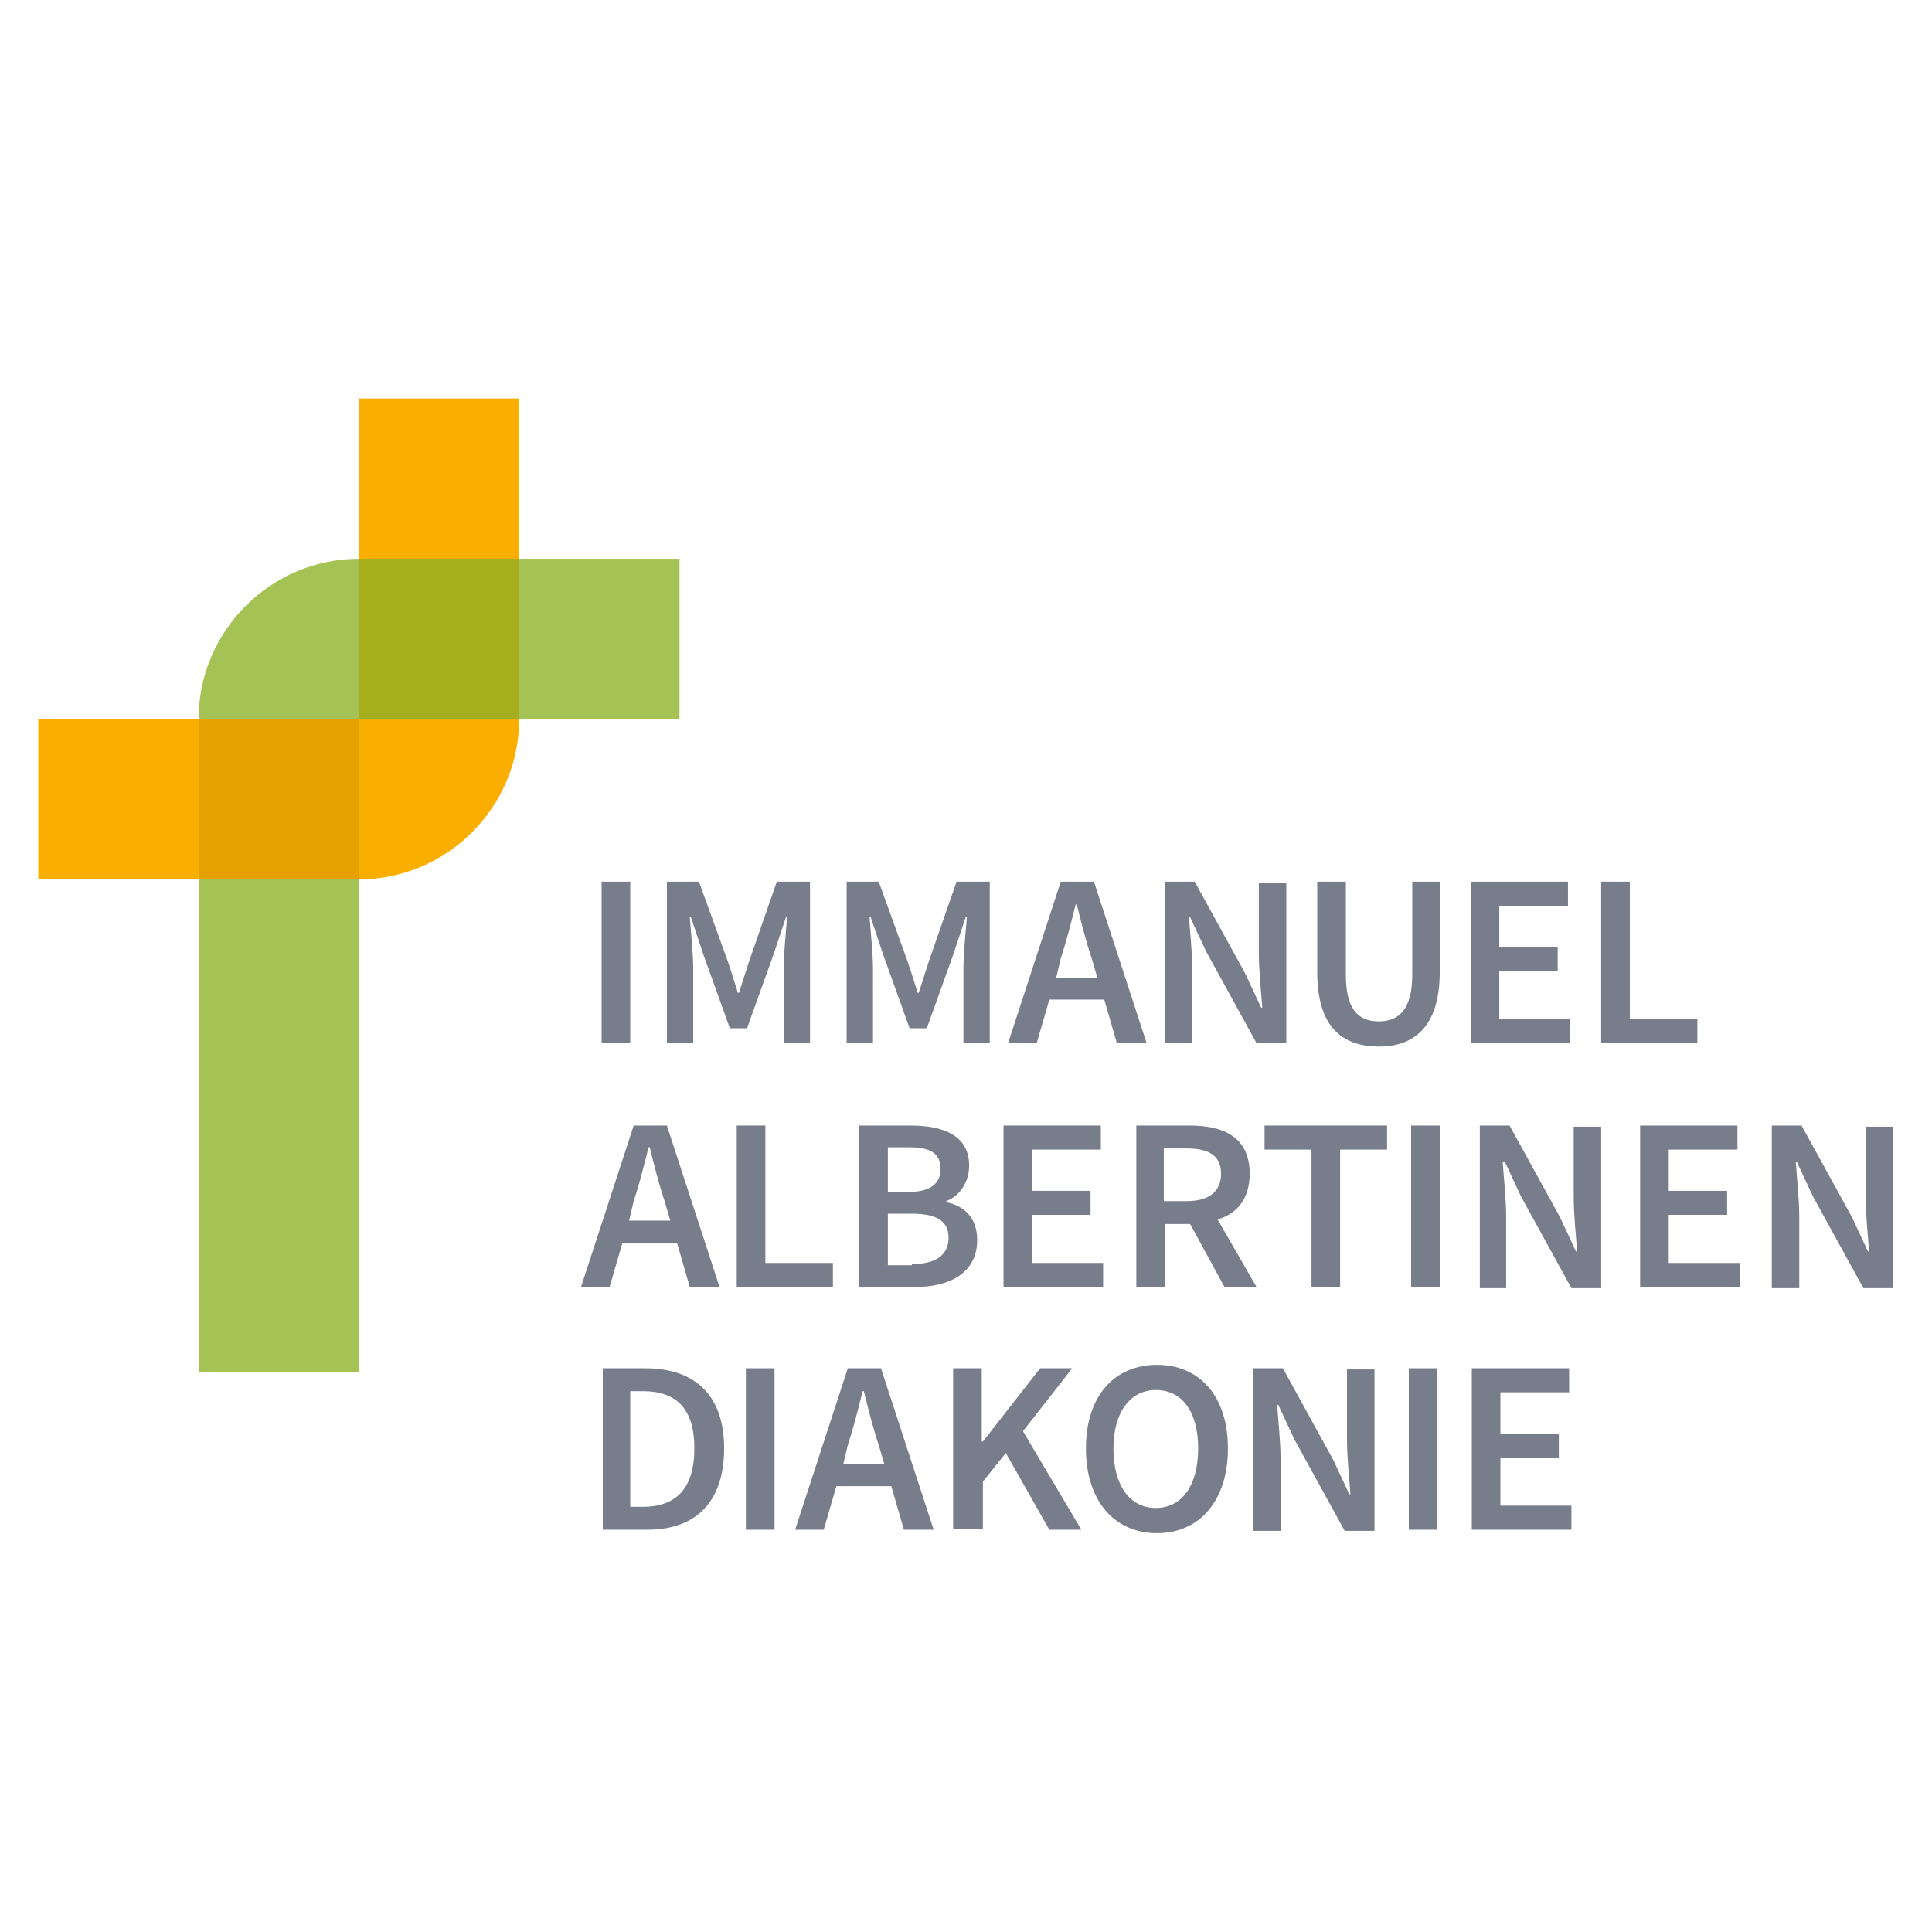 <?xml version="1.0" encoding="UTF-8" standalone="no"?>
<svg
   height="163"
   viewBox="0 0 163 163"
   width="163"
   version="1.1"
   id="svg3922"
   sodipodi:docname="logo_immanuel-albertinen-diakonie.svg"
   inkscape:version="1.2.2 (732a01da63, 2022-12-09)"
   xmlns:inkscape="http://www.inkscape.org/namespaces/inkscape"
   xmlns:sodipodi="http://sodipodi.sourceforge.net/DTD/sodipodi-0.dtd"
   xmlns="http://www.w3.org/2000/svg"
   xmlns:svg="http://www.w3.org/2000/svg">
  <defs
     id="defs3926" />
  <sodipodi:namedview
     id="namedview3924"
     pagecolor="#ffffff"
     bordercolor="#666666"
     borderopacity="1.0"
     inkscape:showpageshadow="2"
     inkscape:pageopacity="0.0"
     inkscape:pagecheckerboard="0"
     inkscape:deskcolor="#d1d1d1"
     showgrid="false"
     inkscape:zoom="3.6625767"
     inkscape:cx="18.156616"
     inkscape:cy="93.649916"
     inkscape:window-width="1920"
     inkscape:window-height="1017"
     inkscape:window-x="-8"
     inkscape:window-y="-8"
     inkscape:window-maximized="1"
     inkscape:current-layer="svg3922" />
  <rect
     style="color:#000000;overflow:visible;fill:#ffffff;fill-rule:evenodd;stroke:none;stroke-width:75.001;stroke-linejoin:round;enable-background:new"
     id="rect4114"
     width="163"
     height="163"
     x="0"
     y="0" />
  <g
     id="g4112"
     transform="matrix(0.966,0,0,0.966,3.134,32.944)">
    <g
       fill="none"
       fill-rule="evenodd"
       id="g3920"
       style="display:inline">
      <g
         fill="#787d8c"
         transform="translate(47,42)"
         id="g3910"
         style="display:inline">
        <path
           d="M 2.3,0.9 H 4.8 V 15 H 2.3 Z"
           id="path3858" />
        <path
           d="m 8,0.9 h 2.8 l 2.5,6.9 c 0.3,0.9 0.6,1.8 0.9,2.8 h 0.1 c 0.3,-0.9 0.6,-1.9 0.9,-2.8 l 2.4,-6.9 h 2.9 V 15 H 18.2 V 8.5 C 18.2,7.2 18.4,5.3 18.5,4 H 18.4 L 17.3,7.3 15,13.7 H 13.5 L 11.2,7.3 10.1,4 H 10 c 0.1,1.3 0.3,3.2 0.3,4.5 V 15 H 8 Z"
           id="path3860" />
        <path
           d="m 23.7,0.9 h 2.8 L 29,7.8 c 0.3,0.9 0.6,1.8 0.9,2.8 H 30 c 0.3,-0.9 0.6,-1.9 0.9,-2.8 l 2.4,-6.9 h 2.9 V 15 H 33.9 V 8.5 C 33.9,7.2 34.1,5.3 34.2,4 H 34.1 L 33,7.3 30.7,13.7 H 29.2 L 26.9,7.3 25.8,4 H 25.7 C 25.8,5.3 26,7.2 26,8.5 V 15 h -2.3 z"
           id="path3862" />
        <path
           d="m 42.4,0.9 h 2.9 L 49.9,15 H 47.3 L 46.2,11.2 H 41.4 L 40.3,15 H 37.8 Z M 42,9.3 h 3.6 L 45.1,7.6 C 44.6,6.1 44.2,4.5 43.8,2.9 h -0.1 c -0.4,1.6 -0.8,3.2 -1.3,4.7 z"
           fill-rule="nonzero"
           id="path3864" />
        <path
           d="m 51.5,0.9 h 2.6 l 4.4,8 1.4,3 H 60 C 59.9,10.5 59.7,8.7 59.7,7.1 V 1 h 2.4 V 15 H 59.5 L 55.1,7 53.7,4 h -0.1 c 0.1,1.5 0.3,3.2 0.3,4.8 V 15 h -2.4 z"
           id="path3866" />
        <path
           d="M 64.8,8.8 V 0.9 h 2.5 V 9 c 0,3.1 1.1,4.1 2.9,4.1 1.7,0 2.9,-1 2.9,-4.1 V 0.9 h 2.4 v 7.9 c 0,4.6 -2.1,6.5 -5.3,6.5 -3.3,0 -5.4,-1.8 -5.4,-6.5 z"
           id="path3868" />
        <path
           d="m 78.2,0.9 h 8.5 V 3 h -6 v 3.6 h 5.1 v 2.1 h -5.1 v 4.2 h 6.2 V 15 h -8.7 z"
           id="path3870" />
        <path
           d="m 89.6,0.9 h 2.5 v 12 H 98 V 15 h -8.4 z"
           id="path3872" />
        <path
           d="M 5.1,22.2 H 8 l 4.6,14.1 H 10 L 8.9,32.5 H 4.1 L 3,36.3 H 0.5 Z M 4.7,30.5 H 8.3 L 7.8,28.8 C 7.3,27.3 6.9,25.7 6.5,24.1 H 6.4 C 6,25.7 5.6,27.3 5.1,28.8 Z"
           fill-rule="nonzero"
           id="path3874" />
        <path
           d="m 14.1,22.2 h 2.5 v 12 h 5.9 v 2.1 h -8.4 z"
           id="path3876" />
        <path
           d="m 24.8,22.2 h 4.5 c 2.9,0 5.1,0.9 5.1,3.5 0,1.3 -0.7,2.6 -2,3.1 v 0.1 c 1.6,0.3 2.7,1.4 2.7,3.3 0,2.8 -2.3,4.1 -5.4,4.1 h -4.9 z m 4.3,5.8 c 2,0 2.8,-0.8 2.8,-2 0,-1.4 -0.9,-1.9 -2.8,-1.9 H 27.3 V 28 Z m 0.3,6.3 c 2.1,0 3.2,-0.8 3.2,-2.3 0,-1.5 -1.1,-2.1 -3.2,-2.1 h -2.1 v 4.5 h 2.1 z"
           fill-rule="nonzero"
           id="path3878" />
        <path
           d="m 37.4,22.2 h 8.5 v 2.1 h -6 v 3.6 H 45 V 30 h -5.1 v 4.2 h 6.2 v 2.1 h -8.7 z"
           id="path3880" />
        <path
           d="m 48.9,22.2 h 4.8 c 2.9,0 5.2,1 5.2,4.2 0,2.2 -1.1,3.5 -2.8,4 l 3.4,5.9 h -2.8 l -3,-5.5 h -2.2 v 5.5 H 49 V 22.2 Z m 4.5,6.6 c 1.9,0 3,-0.8 3,-2.4 0,-1.6 -1.1,-2.2 -3,-2.2 h -2 v 4.6 z"
           fill-rule="nonzero"
           id="path3882" />
        <path
           d="m 64.3,24.3 h -4.1 v -2.1 h 10.7 v 2.1 h -4.1 v 12 h -2.5 z"
           id="path3884" />
        <path
           d="m 73,22.2 h 2.5 V 36.3 H 73 Z"
           id="path3886" />
        <path
           d="m 79,22.2 h 2.6 l 4.4,8 1.4,3 h 0.1 C 87.4,31.8 87.2,30 87.2,28.4 v -6.1 h 2.4 V 36.4 H 87 l -4.4,-8 -1.4,-3 H 81 c 0.1,1.5 0.3,3.2 0.3,4.8 v 6.2 H 79 Z"
           id="path3888" />
        <path
           d="m 93,22.2 h 8.5 v 2.1 h -6 v 3.6 h 5.1 V 30 h -5.1 v 4.2 h 6.2 v 2.1 H 93 Z"
           id="path3890" />
        <path
           d="m 104.5,22.2 h 2.6 l 4.4,8 1.4,3 h 0.1 c -0.1,-1.4 -0.3,-3.2 -0.3,-4.8 v -6.1 h 2.4 v 14.1 h -2.6 l -4.4,-8 -1.4,-3 h -0.1 c 0.1,1.5 0.3,3.2 0.3,4.8 v 6.2 h -2.4 z"
           id="path3892" />
        <path
           d="m 2.3,43.4 h 3.8 c 4.3,0 6.9,2.3 6.9,7 0,4.7 -2.5,7.1 -6.7,7.1 H 2.4 V 43.4 Z m 3.6,12.1 c 2.9,0 4.5,-1.6 4.5,-5.1 0,-3.5 -1.6,-5 -4.5,-5 H 4.8 v 10.1 z"
           fill-rule="nonzero"
           id="path3894" />
        <path
           d="m 14.9,43.4 h 2.5 v 14.1 h -2.5 z"
           id="path3896" />
        <path
           d="m 23.8,43.4 h 2.9 l 4.6,14.1 h -2.6 l -1.1,-3.8 h -4.8 l -1.1,3.8 h -2.5 z m -0.4,8.4 H 27 L 26.5,50.1 C 26,48.6 25.6,47 25.2,45.4 h -0.1 c -0.4,1.6 -0.8,3.2 -1.3,4.7 z"
           fill-rule="nonzero"
           id="path3898" />
        <path
           d="m 33,43.4 h 2.5 v 6.4 h 0.1 l 5,-6.4 h 2.8 l -4.3,5.5 5.1,8.6 h -2.8 l -3.8,-6.7 -2,2.5 v 4.1 H 33 Z"
           id="path3900" />
        <path
           d="m 44.6,50.4 c 0,-4.6 2.5,-7.3 6.2,-7.3 3.7,0 6.2,2.7 6.2,7.3 0,4.6 -2.5,7.4 -6.2,7.4 -3.7,0 -6.2,-2.8 -6.2,-7.4 z m 9.8,0 c 0,-3.2 -1.4,-5.1 -3.7,-5.1 -2.2,0 -3.7,1.9 -3.7,5.1 0,3.2 1.4,5.2 3.7,5.2 2.3,0 3.7,-2 3.7,-5.2 z"
           fill-rule="nonzero"
           id="path3902" />
        <path
           d="m 59.2,43.4 h 2.6 l 4.4,8 1.4,3 h 0.1 C 67.6,53 67.4,51.2 67.4,49.6 v -6.1 h 2.4 v 14.1 h -2.6 l -4.4,-8 -1.4,-3 h -0.1 c 0.1,1.5 0.3,3.2 0.3,4.8 v 6.2 h -2.4 z"
           id="path3904" />
        <path
           d="m 72.8,43.4 h 2.5 v 14.1 h -2.5 z"
           id="path3906" />
        <path
           d="m 78.3,43.4 h 8.5 v 2.1 h -6 v 3.6 h 5.1 v 2.1 h -5.1 v 4.2 H 87 v 2.1 h -8.7 z"
           id="path3908" />
      </g>
      <path
         d="m 28.1,14.7 c -7.7,0 -14,6.3 -14,14 v 57 h 14 v -57 h 28 v -14 z"
         fill="#a5c355"
         id="path3912" />
      <path
         d="m 28.1,0.7 v 28 h -28 v 14 h 28 c 7.7,0 14,-6.3 14,-14 v -28 z"
         fill="#faaf00"
         id="path3914" />
      <path
         d="m 14.1,28.7 h 14 v 14 h -14 z"
         fill="#e6a000"
         id="path3916" />
      <path
         d="m 28.1,14.7 h 14 v 14 h -14 z"
         fill="#a5af1e"
         id="path3918"
         style="display:inline" />
    </g>
  </g>
</svg>
